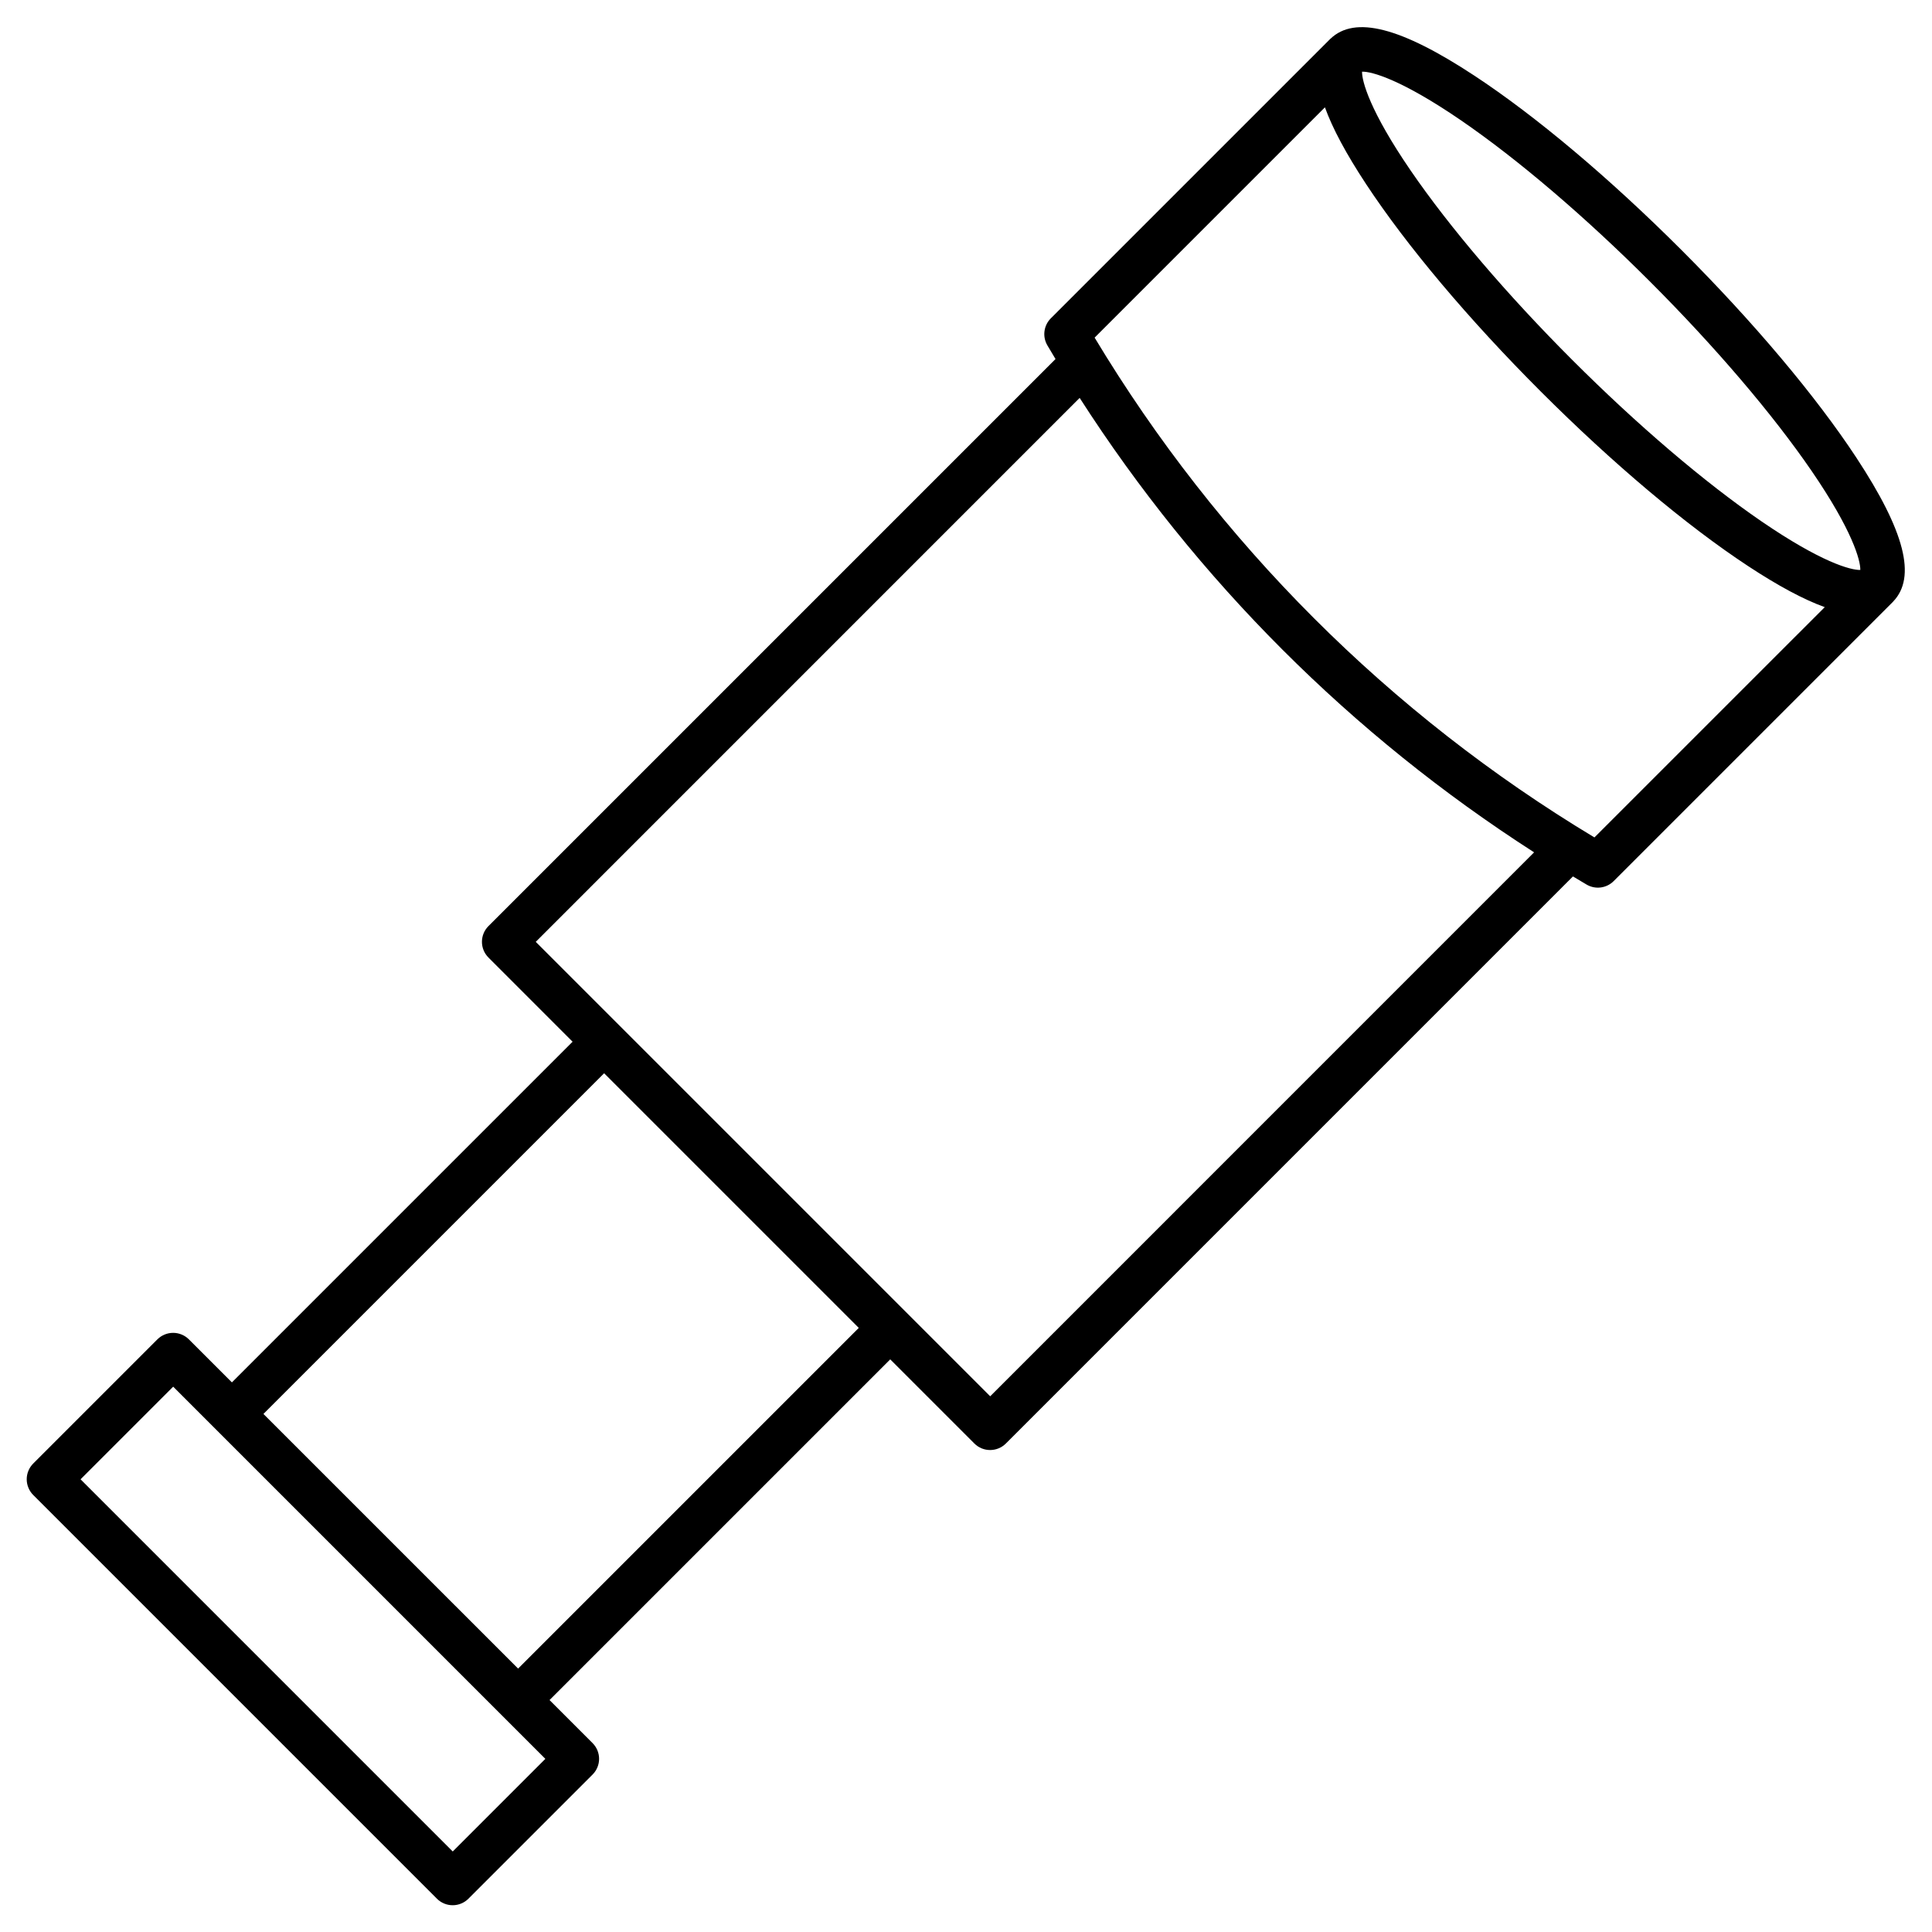 <?xml version="1.0" encoding="UTF-8"?>
<!-- Uploaded to: ICON Repo, www.svgrepo.com, Generator: ICON Repo Mixer Tools -->
<svg fill="#000000" width="800px" height="800px" version="1.1" viewBox="144 144 512 512" xmlns="http://www.w3.org/2000/svg">
 <path d="m635.96 265.29c-10.77-16.363-27.207-35.883-46.285-54.965-19.078-19.078-38.602-35.52-54.969-46.289-19.527-12.848-31.652-15.953-38.121-9.766l-0.008-0.008-74.098 74.098c-1.898 1.898-2.277 4.84-0.922 7.156 0.711 1.219 1.441 2.422 2.164 3.633l-150.27 150.27c-2.309 2.305-2.309 6.043 0 8.348l22.289 22.301-90.285 90.281-11.398-11.398c-1.105-1.109-2.609-1.73-4.176-1.73-1.566 0-3.066 0.621-4.176 1.73l-32.895 32.895c-1.105 1.105-1.73 2.609-1.73 4.176 0 1.566 0.625 3.066 1.73 4.176l106.98 106.98c1.105 1.109 2.609 1.73 4.176 1.73 1.562 0 3.066-0.621 4.172-1.73l32.895-32.895c2.309-2.305 2.309-6.043 0-8.348l-11.398-11.402 90.285-90.285 22.297 22.297c2.305 2.305 6.043 2.305 8.348 0l150.28-150.28c1.207 0.727 2.414 1.453 3.633 2.164 2.316 1.355 5.258 0.977 7.156-0.922l74.09-74.09-0.008-0.008c6.195-6.473 3.086-18.598-9.762-38.125zm-104.81-89.418c15.094 10.344 32.914 25.543 50.172 42.805 17.258 17.262 32.461 35.078 42.805 50.172 10.797 15.762 12.93 23.668 12.875 26.191-2.531 0.09-10.43-2.074-26.191-12.875-15.094-10.344-32.914-25.543-50.172-42.805-17.258-17.262-32.461-35.078-42.805-50.172-10.797-15.762-12.93-23.668-12.875-26.191 2.523-0.09 10.43 2.078 26.191 12.875zm-267.17 458.79-98.633-98.633 24.547-24.547 98.629 98.633zm17.32-48.469-67.488-67.484 90.285-90.285 67.484 67.484zm125.11-72.164-120.43-120.43 144.14-144.15c31.027 48.328 72.102 89.402 120.43 120.43zm160.13-148.1-0.004-0.004c-54.312-32.664-99.789-78.145-132.45-132.45l61.031-61.031c2.031 5.621 5.648 12.352 10.891 20.316 10.77 16.363 27.207 35.883 46.285 54.965 19.078 19.078 38.602 35.523 54.965 46.289 7.969 5.242 14.695 8.855 20.32 10.887z"/>
</svg>